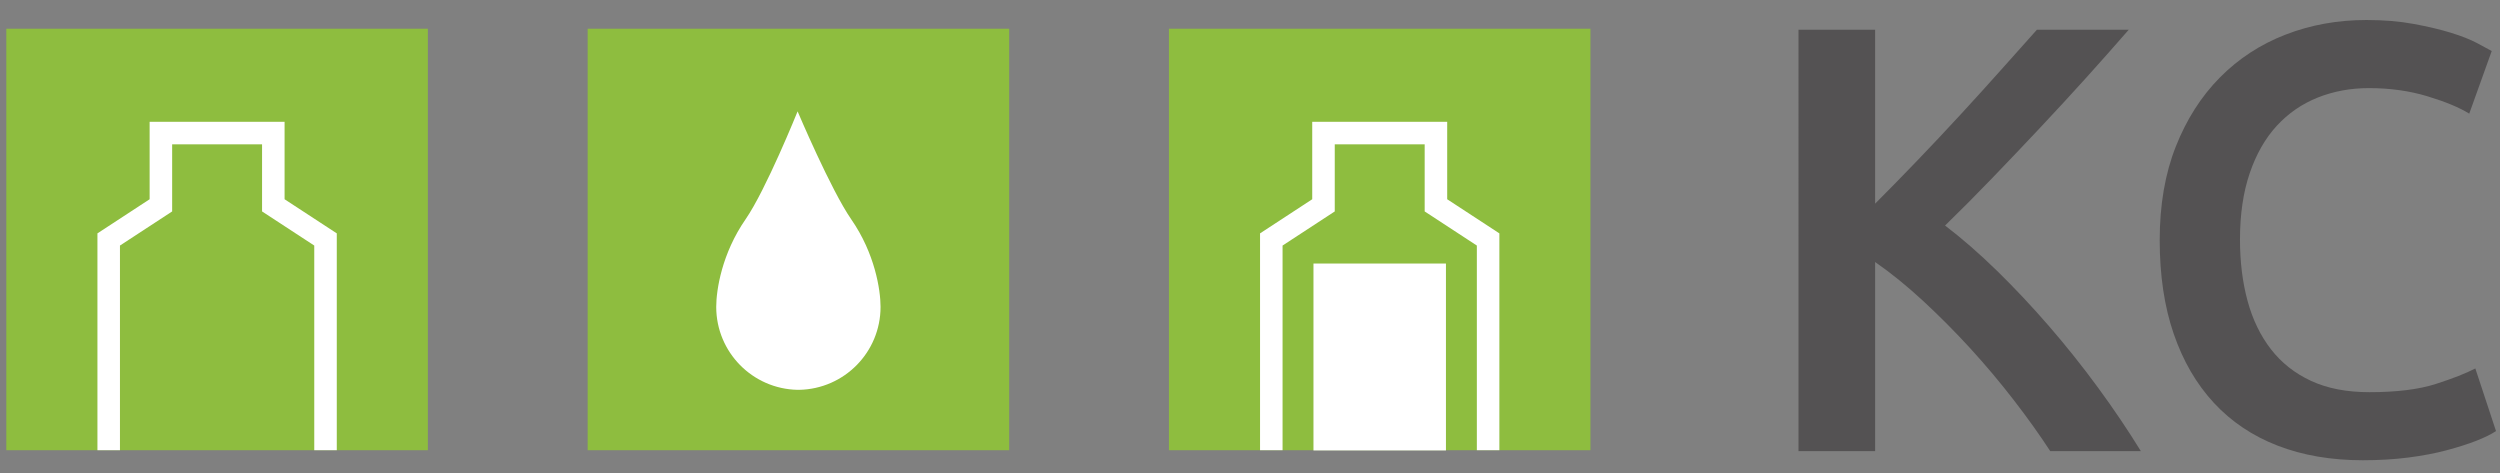 <svg xmlns="http://www.w3.org/2000/svg" xmlns:xlink="http://www.w3.org/1999/xlink" id="Ebene_1" x="0px" y="0px" width="222px" height="42px" viewBox="0 0 222 42" xml:space="preserve"><rect x="0" y="0" width="222" height="42" fill="#808080" stroke="none"/><g>	<rect x="0.561" y="2.55" fill="#8EBD3F" width="37.434" height="37.43"></rect>	<polyline fill="none" stroke="#FFFFFF" stroke-width="2" points="28.906,39.979 28.906,21.264 24.271,18.234 24.271,11.818   19.279,11.818 14.287,11.818 14.287,18.234 9.652,21.264 9.652,39.979  "></polyline>	<rect x="103.801" y="2.55" fill="#8EBD3F" width="37.431" height="37.43"></rect>	<polyline fill="none" stroke="#FFFFFF" stroke-width="2" points="132.144,39.979 132.144,21.264 127.511,18.234 127.511,11.818   122.519,11.818 117.526,11.818 117.526,18.234 112.892,21.264 112.892,39.979  "></polyline>	<rect x="116.636" y="23.402" fill="#FFFFFF" width="11.764" height="16.598"></rect>	<rect x="52.183" y="2.55" fill="#8EBD3F" width="37.434" height="37.43"></rect>	<g>		<defs>			<path id="SVGID_1_" d="M78.193,27.252c0-1.523-0.504-4.746-2.601-7.773c-1.812-2.615-4.765-9.59-4.765-9.59    s-2.812,6.975-4.623,9.588c-2.098,3.029-2.603,6.252-2.603,7.775c0,4.021,3.223,7.289,7.226,7.365l0,0c0.023,0,0.047,0,0.071,0    c0.021,0,0.046,0,0.07,0l0,0C74.972,34.541,78.193,31.273,78.193,27.252L78.193,27.252z M78.193,27.252"></path>		</defs>		<use xlink:href="#SVGID_1_" fill="#FFFFFF"></use>		<clipPath id="SVGID_2_">			<use xlink:href="#SVGID_1_"></use>		</clipPath>	</g>	<g>		<path fill="#545253" d="M182.062,40.062c-0.936-1.439-2.016-2.951-3.24-4.536c-1.223-1.584-2.51-3.113-3.859-4.59   c-1.352-1.475-2.746-2.879-4.186-4.211c-1.441-1.332-2.862-2.484-4.266-3.457v16.794h-6.805V2.642h6.805v15.442   c1.188-1.188,2.43-2.457,3.725-3.807c1.297-1.35,2.584-2.719,3.861-4.105c1.277-1.385,2.492-2.727,3.645-4.021   c1.152-1.296,2.197-2.466,3.133-3.509h8.154c-1.188,1.367-2.449,2.789-3.779,4.265c-1.334,1.477-2.701,2.961-4.105,4.455   s-2.816,2.979-4.238,4.455s-2.818,2.881-4.186,4.211c1.512,1.152,3.051,2.494,4.617,4.023c1.566,1.531,3.105,3.168,4.617,4.914   s2.961,3.564,4.348,5.455c1.385,1.888,2.654,3.771,3.807,5.642H182.062z"></path>		<path fill="#545253" d="M209.818,40.87c-2.809,0-5.328-0.432-7.561-1.295s-4.122-2.133-5.67-3.806   c-1.548-1.674-2.736-3.717-3.563-6.129c-0.829-2.412-1.242-5.186-1.242-8.316c0-3.133,0.477-5.904,1.431-8.316   s2.259-4.455,3.915-6.129c1.655-1.673,3.6-2.942,5.832-3.806c2.231-0.865,4.626-1.297,7.183-1.297   c1.547,0,2.951,0.117,4.212,0.352c1.26,0.234,2.357,0.494,3.294,0.783c0.936,0.289,1.709,0.594,2.321,0.918   s1.044,0.559,1.296,0.701l-1.997,5.562c-0.864-0.539-2.098-1.053-3.699-1.539c-1.603-0.486-3.34-0.729-5.211-0.729   c-1.62,0-3.132,0.279-4.536,0.836c-1.404,0.559-2.619,1.396-3.646,2.512c-1.025,1.115-1.827,2.52-2.402,4.211   c-0.576,1.693-0.864,3.654-0.864,5.887c0,1.98,0.225,3.799,0.675,5.455s1.143,3.086,2.079,4.293   c0.936,1.205,2.124,2.143,3.564,2.807c1.439,0.668,3.167,1,5.184,1c2.411,0,4.374-0.244,5.886-0.729   c1.513-0.486,2.682-0.945,3.51-1.377l1.837,5.56c-0.433,0.289-1.018,0.576-1.756,0.865c-0.738,0.287-1.611,0.566-2.618,0.836   c-1.009,0.271-2.143,0.486-3.402,0.648C212.607,40.79,211.258,40.87,209.818,40.87z"></path>	</g></g></svg>